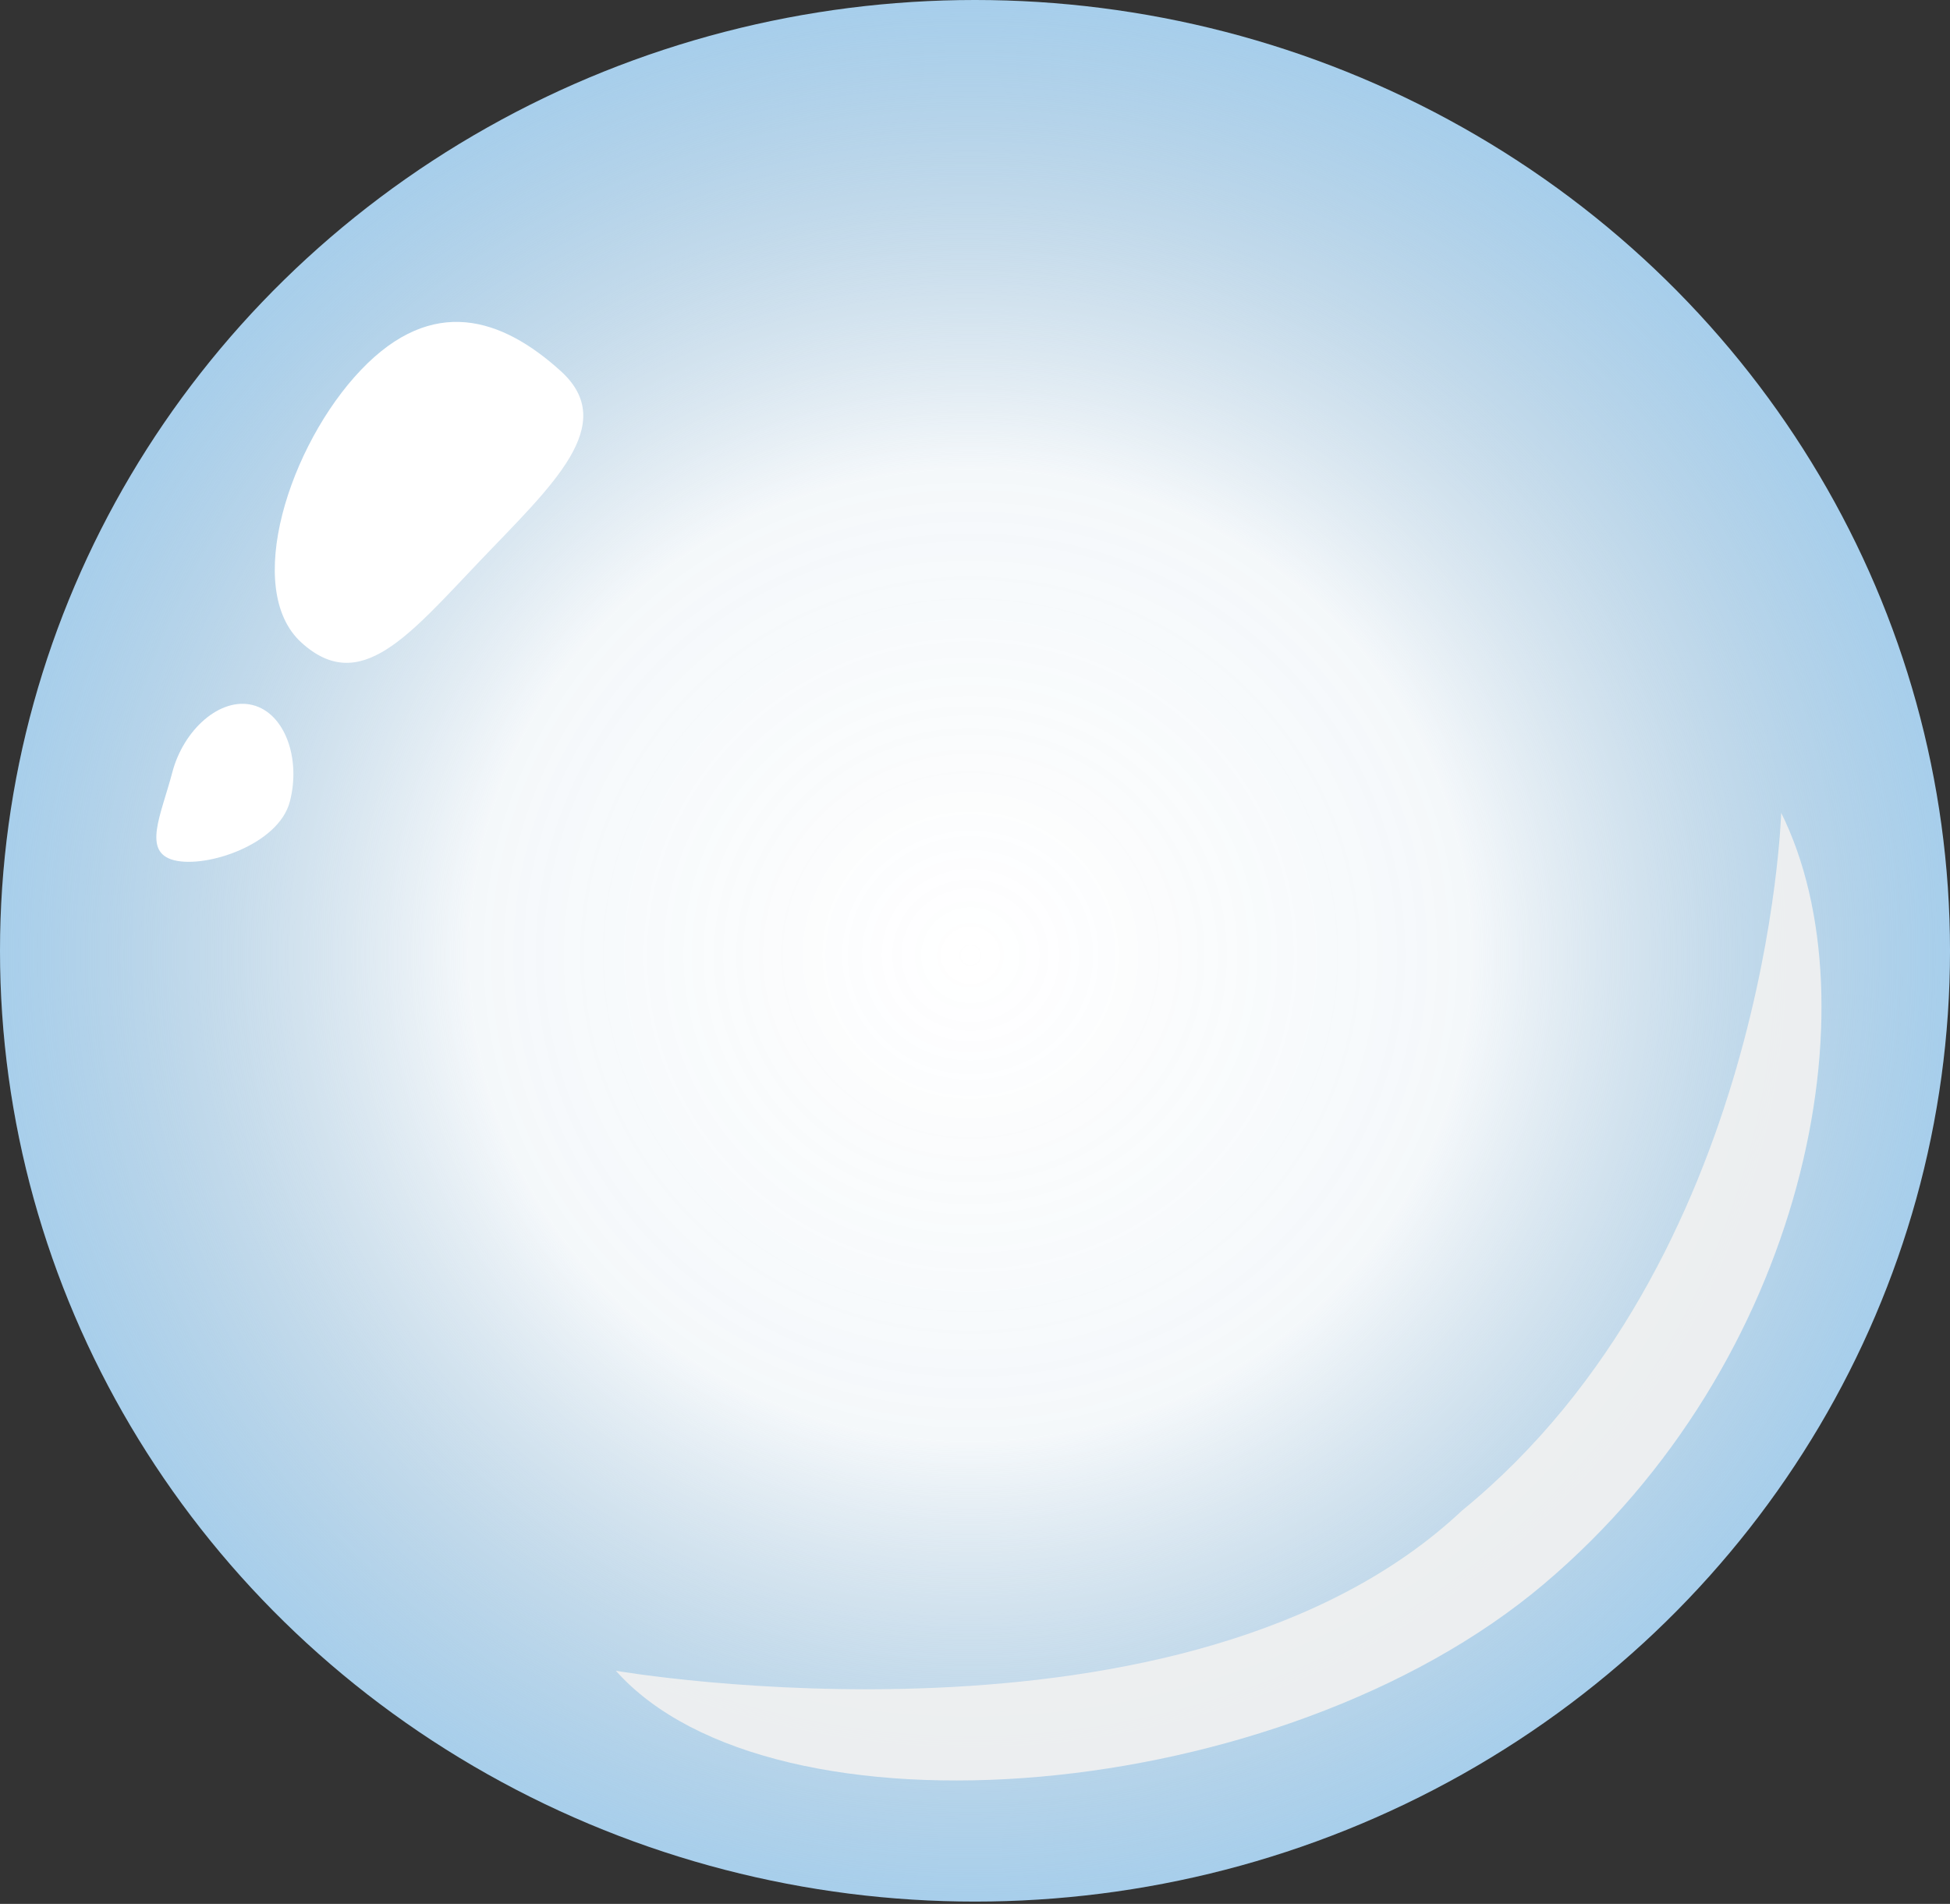 <?xml version="1.0" encoding="UTF-8"?> <svg xmlns="http://www.w3.org/2000/svg" width="423" height="413" viewBox="0 0 423 413" fill="none"><rect x="0" y="0" width="423" height="413" fill="#333333" stroke="none"/> <ellipse cx="211.501" cy="206.246" rx="211.501" ry="206.246" fill="#A5CEEC"></ellipse> <ellipse cx="211.501" cy="206.246" rx="211.501" ry="206.246" fill="url(#paint0_radial_145_172)"></ellipse> <path d="M133.596 362.425C133.596 362.425 257.414 383.849 317.158 327.662C383.574 273.359 386.381 176.324 386.381 176.324C406.895 217.58 391.937 295.419 334.888 343.627C277.839 391.835 167.551 400.564 133.596 362.425Z" fill="#F1F1F1" fill-opacity="0.912"></path> <path d="M121.643 80.494C134.416 92.07 119.825 105.217 104.293 121.483C88.761 137.749 78.169 150.976 65.396 139.4C52.623 127.824 62.791 96.49 78.323 80.224C93.855 63.957 108.87 68.918 121.643 80.494Z" fill="white"></path> <path d="M62.869 173.9C60.427 183.208 44.831 188.36 37.806 186.611C30.781 184.862 34.932 176.86 37.374 167.552C39.816 158.244 47.764 151.188 54.789 152.937C61.814 154.686 65.311 164.593 62.869 173.9Z" fill="white"></path> <defs> <radialGradient id="paint0_radial_145_172" cx="0" cy="0" r="1" gradientUnits="userSpaceOnUse" gradientTransform="translate(210.508 207.215) rotate(90) scale(329.219 337.607)"> <stop stop-color="white"></stop> <stop offset="0" stop-color="#FCFCFC" stop-opacity="0.921"></stop> <stop offset="0" stop-color="#FAFAFA" stop-opacity="0.869"></stop> <stop offset="0" stop-color="white"></stop> <stop offset="0.323" stop-color="#FCFCFC" stop-opacity="0.912"></stop> <stop offset="0.646" stop-color="#D9D9D9" stop-opacity="0"></stop> <stop offset="0.922" stop-color="#D9D9D9" stop-opacity="0"></stop> <stop offset="1" stop-color="#D9D9D9" stop-opacity="0"></stop> </radialGradient> </defs> </svg> 